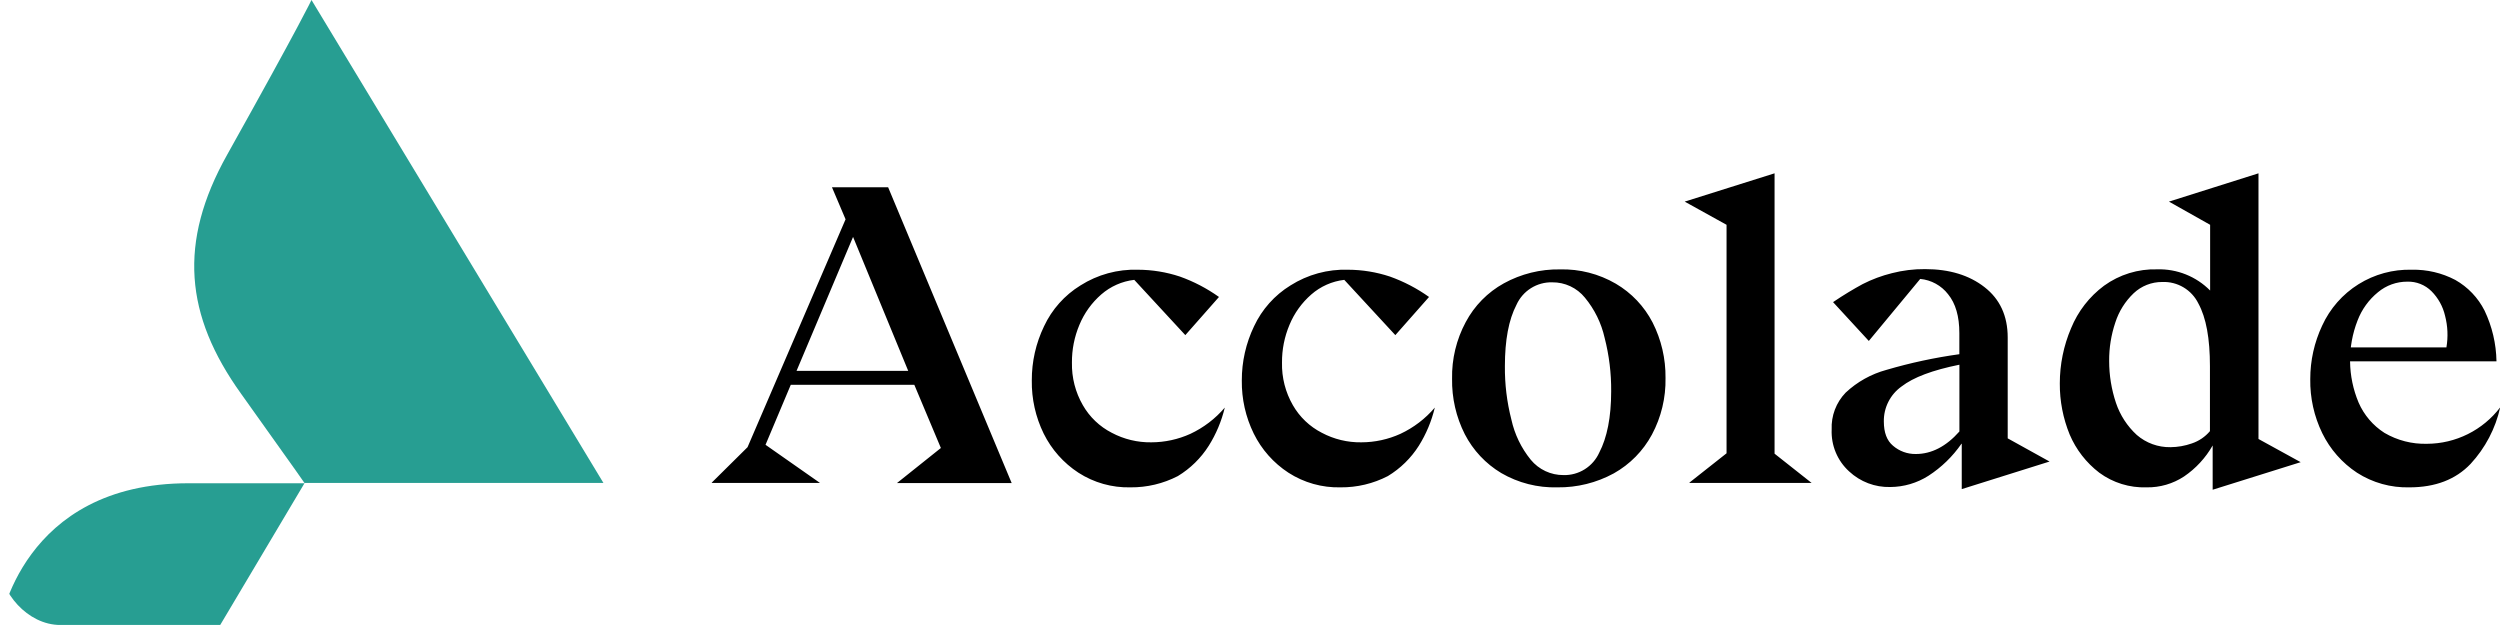 <svg width="211" height="53" viewBox="0 0 211 53" fill="none" xmlns="http://www.w3.org/2000/svg">
<g clip-path="url(#clip0_19_3721)">
<path d="M26.29 -0.002C26.29 -0.002 25.429 1.866 19.163 13.075C15.027 20.463 15.602 26.615 20.343 33.226C25.457 40.384 25.715 40.787 25.715 40.787H15.948C1.784 40.759 0.001 52.744 0.001 52.744H18.588L25.715 40.759H50.929L26.29 -0.002Z" fill="#279E92"/>
<path d="M60.075 40.73L63.093 37.742L71.366 18.51L70.219 15.808H74.959L85.385 40.77H75.704L79.41 37.811L77.168 32.476H66.742L64.61 37.541L69.209 40.762H60.075V40.73ZM67.229 31.3H76.653L71.998 19.995L67.229 31.3ZM95.413 41.132C93.858 41.17 92.327 40.74 91.019 39.896C89.763 39.077 88.75 37.935 88.085 36.591C87.404 35.197 87.061 33.661 87.084 32.11C87.076 30.526 87.43 28.962 88.118 27.536C88.784 26.112 89.853 24.913 91.192 24.09C92.64 23.172 94.331 22.71 96.045 22.765C97.246 22.769 98.438 22.963 99.578 23.341C100.753 23.76 101.865 24.34 102.882 25.064L100.041 28.285L95.731 23.619C94.698 23.74 93.726 24.171 92.942 24.855C92.14 25.555 91.51 26.431 91.103 27.415C90.677 28.424 90.462 29.509 90.472 30.604C90.444 31.864 90.763 33.108 91.393 34.199C91.963 35.195 92.811 36.004 93.832 36.526C94.858 37.072 96.005 37.349 97.168 37.332C98.307 37.331 99.433 37.086 100.471 36.615C101.586 36.093 102.575 35.338 103.372 34.401C103.099 35.541 102.643 36.628 102.02 37.621C101.359 38.666 100.466 39.542 99.409 40.182C98.174 40.819 96.802 41.145 95.413 41.132ZM113.143 41.132C111.586 41.171 110.053 40.74 108.744 39.896C107.489 39.078 106.477 37.936 105.815 36.591C105.132 35.197 104.788 33.662 104.809 32.11C104.804 30.527 105.157 28.963 105.843 27.536C106.51 26.112 107.578 24.913 108.917 24.09C110.367 23.172 112.059 22.71 113.774 22.765C114.975 22.769 116.168 22.963 117.307 23.341C118.483 23.761 119.594 24.34 120.611 25.064L117.766 28.285L113.456 23.619C112.425 23.74 111.454 24.171 110.672 24.855C109.869 25.555 109.24 26.431 108.833 27.415C108.407 28.424 108.192 29.509 108.201 30.604C108.172 31.864 108.49 33.108 109.119 34.199C109.69 35.195 110.539 36.004 111.561 36.526C112.586 37.072 113.732 37.349 114.893 37.332C116.033 37.331 117.159 37.087 118.197 36.615C119.312 36.094 120.302 35.339 121.098 34.401C120.826 35.54 120.371 36.628 119.75 37.621C119.088 38.666 118.192 39.542 117.134 40.182C115.901 40.819 114.531 41.145 113.143 41.132ZM131.444 41.132C129.782 41.178 128.14 40.76 126.703 39.924C125.394 39.14 124.329 38.005 123.629 36.647C122.896 35.197 122.528 33.59 122.555 31.965C122.522 30.301 122.918 28.656 123.705 27.19C124.438 25.808 125.556 24.669 126.925 23.913C128.376 23.115 130.01 22.71 131.665 22.737C133.317 22.695 134.949 23.113 136.377 23.945C137.699 24.721 138.775 25.856 139.479 27.218C140.215 28.669 140.589 30.277 140.57 31.904C140.602 33.568 140.207 35.212 139.423 36.679C138.683 38.055 137.566 39.19 136.204 39.953C134.745 40.749 133.105 41.155 131.444 41.132ZM131.959 40.097C132.592 40.114 133.217 39.943 133.754 39.605C134.291 39.268 134.716 38.779 134.977 38.201C135.637 36.937 135.983 35.21 135.983 33.028C135.996 31.506 135.811 29.988 135.431 28.514C135.151 27.268 134.58 26.105 133.765 25.12C133.433 24.712 133.012 24.383 132.535 24.159C132.057 23.936 131.536 23.822 131.009 23.828C130.375 23.812 129.751 23.983 129.214 24.32C128.677 24.658 128.252 25.146 127.991 25.724C127.331 26.989 127.013 28.716 127.013 30.898C126.998 32.42 127.182 33.937 127.56 35.411C127.833 36.655 128.394 37.818 129.198 38.805C129.534 39.212 129.955 39.539 130.433 39.763C130.91 39.986 131.431 40.1 131.959 40.097ZM142.59 40.73L145.721 38.258V18.973L142.188 17.016L149.773 14.628V38.29L152.903 40.762H142.59V40.73ZM165.547 37.452C164.804 38.529 163.856 39.448 162.758 40.158C161.795 40.77 160.679 41.098 159.539 41.104C158.252 41.138 157.003 40.663 156.062 39.783C155.574 39.338 155.189 38.79 154.935 38.179C154.681 37.569 154.565 36.91 154.593 36.249C154.569 35.678 154.66 35.107 154.863 34.573C155.066 34.039 155.375 33.551 155.772 33.14C156.747 32.226 157.931 31.566 159.221 31.216C161.235 30.624 163.29 30.183 165.369 29.895V28.112C165.369 26.703 165.053 25.61 164.42 24.835C164.137 24.469 163.782 24.166 163.377 23.944C162.972 23.721 162.526 23.585 162.066 23.542L157.728 28.776L154.71 25.499C155.599 24.895 156.464 24.38 157.209 23.977C157.995 23.576 158.824 23.267 159.68 23.055C160.591 22.821 161.528 22.706 162.468 22.713C164.537 22.713 166.202 23.228 167.494 24.235C168.786 25.241 169.45 26.65 169.45 28.49V36.997L172.983 38.954L165.571 41.281V37.456L165.547 37.452ZM161.696 38.318C163.015 38.318 164.251 37.686 165.374 36.418V30.781C163.104 31.24 161.494 31.844 160.488 32.621C160.018 32.956 159.636 33.4 159.376 33.916C159.116 34.431 158.985 35.003 158.996 35.58C158.996 36.502 159.253 37.191 159.772 37.621C160.306 38.082 160.991 38.33 161.696 38.318ZM186.749 37.597C186.154 38.643 185.329 39.538 184.334 40.214C183.398 40.831 182.297 41.151 181.176 41.132C179.743 41.182 178.335 40.746 177.18 39.896C176.082 39.057 175.221 37.948 174.681 36.675C174.121 35.307 173.838 33.842 173.848 32.363C173.847 30.762 174.17 29.178 174.798 27.705C175.381 26.276 176.344 25.034 177.582 24.114C178.884 23.172 180.459 22.686 182.065 22.733C182.893 22.708 183.717 22.854 184.486 23.162C185.255 23.469 185.953 23.932 186.535 24.521V18.973L183.059 17.016L190.616 14.628V37.05L194.177 39.007L186.749 41.334V37.597ZM183.188 37.742C183.803 37.737 184.414 37.63 184.994 37.424C185.588 37.225 186.115 36.867 186.519 36.389V30.902C186.519 28.571 186.202 26.82 185.542 25.612C185.264 25.047 184.829 24.574 184.288 24.253C183.747 23.931 183.124 23.774 182.495 23.8C181.598 23.793 180.733 24.133 180.081 24.75C179.366 25.431 178.833 26.281 178.532 27.222C178.18 28.267 178.005 29.364 178.013 30.467C178.012 31.67 178.206 32.865 178.588 34.006C178.935 35.041 179.539 35.97 180.343 36.708C181.131 37.391 182.144 37.76 183.188 37.742ZM203.356 41.132C201.79 41.174 200.247 40.743 198.929 39.896C197.672 39.067 196.661 37.916 196 36.563C195.308 35.14 194.96 33.575 194.986 31.993C194.984 30.433 195.328 28.892 195.992 27.48C196.651 26.039 197.718 24.824 199.062 23.986C200.406 23.148 201.966 22.723 203.549 22.765C204.828 22.736 206.093 23.032 207.227 23.627C208.288 24.226 209.148 25.127 209.697 26.215C210.336 27.555 210.679 29.016 210.703 30.499H196.998V29.32H206.478C206.63 28.43 206.59 27.519 206.362 26.646C206.181 25.863 205.783 25.146 205.215 24.577C204.947 24.311 204.629 24.102 204.278 23.964C203.927 23.825 203.551 23.76 203.175 23.772C202.272 23.768 201.397 24.084 200.704 24.662C199.929 25.292 199.334 26.115 198.978 27.049C198.105 29.282 198.137 31.768 199.066 33.978C199.523 35.028 200.282 35.918 201.247 36.534C202.335 37.172 203.58 37.491 204.84 37.456C206.037 37.452 207.216 37.172 208.287 36.638C209.358 36.105 210.292 35.332 211.017 34.38C210.621 36.164 209.758 37.81 208.518 39.151C207.263 40.472 205.537 41.132 203.356 41.132Z" fill="black"/>
</g>
<defs>
<clipPath id="clip0_19_3721">
<rect width="211" height="52.75" rx="5.103" fill="white"/>
</clipPath>
</defs>
</svg>
